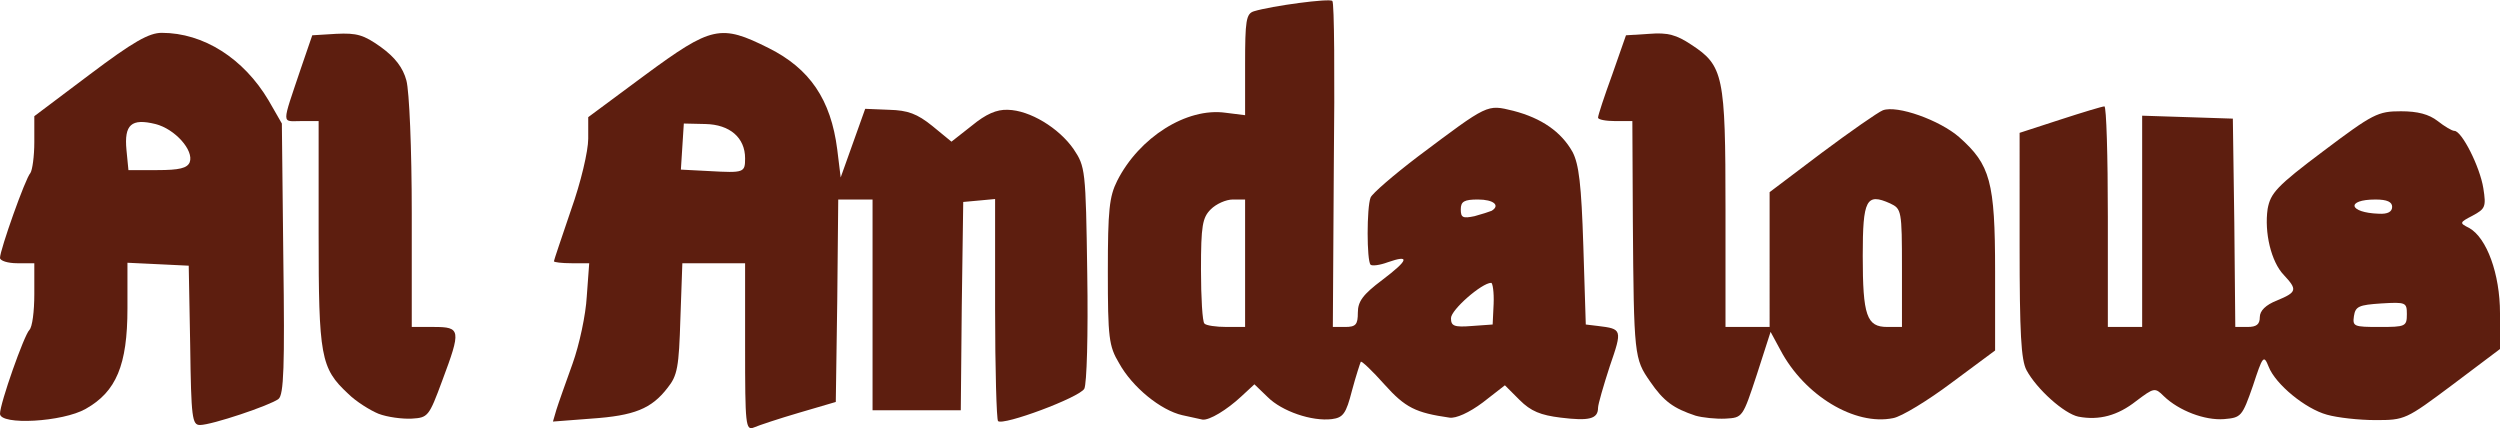 <svg version="1.2" xmlns="http://www.w3.org/2000/svg" viewBox="0 0 5100 874"><style>.s0 { fill: #5d1e0f }</style><g id="ltzo22zLJlZuvqpLmrRwbw"><g id="Layer"><path id="piiLDEYpk" fill-rule="evenodd" class="s0" d="M1520 708V537h-128l-4 113c-3 99-6 116-26 141-33 43-68 57-156 63l-78 6 7-24c4-13 19-55 33-94s27-100 29-137l5-68h-36c-20 0-36-2-36-4s16-49 35-105c20-56 35-120 35-145v-44l116-86c136-100 154-104 252-55 84 42 127 105 140 207l7 57 50-140 49 2c38 1 57 8 88 33l39 32 42-33c28-23 50-33 73-32 45 1 104 37 134 80 24 36 25 41 28 254 2 126-1 225-6 235-10 18-166 76-176 66-3-3-6-106-6-229V406l-32 3-33 3-3 213-2 212h-180V407h-70l-2 206-3 207-75 22c-41 12-83 26-92 30-17 7-18-5-18-164zm0-385c0-42-31-69-81-70l-44-1-6 94 58 3c71 4 73 3 73-26z"/><path id="p17oHNvEvJ" fill-rule="evenodd" class="s0" d="M388 705l-3-163-62-3-63-3v93c0 116-23 170-85 205-47 27-175 34-175 10 0-21 49-160 60-171 6-6 10-38 10-73v-63H35c-19 0-35-5-35-11 0-16 52-163 62-173 4-6 8-34 8-63v-53l113-85c89-67 121-85 147-85 85 0 167 52 218 138l27 47 3 276c3 219 1 278-10 286-17 13-136 53-160 53-16 0-18-14-20-162zm-1-374c9-24-30-68-70-78-49-12-64 1-59 53l4 41h59c45 0 61-4 66-16z"/><path id="pT7Om9flK" class="s0" d="M772 844c-17-7-46-25-62-41-56-52-60-76-60-327V247h-36c-40 0-40 11 0-108l23-67 49-3c42-2 56 2 91 27 29 21 45 42 52 68 6 22 11 139 11 271v232h45c55 0 56 6 17 110-27 73-29 75-62 77-19 1-50-3-68-10z"/><path id="pz7TMNBMU" fill-rule="evenodd" class="s0" d="M2412 847c-44-10-102-57-129-106-21-35-23-52-23-187 0-126 3-153 19-185 45-89 142-150 221-139l40 5V132c0-90 2-104 18-109 36-11 155-27 160-21 4 3 5 154 3 335l-2 330h25c22 0 26-5 26-29 0-23 10-37 50-67 54-41 57-52 11-36-16 6-32 8-35 5-8-8-8-117 0-137 3-8 47-46 97-84 144-108 140-106 194-93 58 15 98 43 121 84 13 25 18 66 22 192l5 160 25 3c49 6 50 7 24 82-13 40-24 78-24 85 0 23-19 27-76 20-41-5-61-13-84-36l-30-30-45 35c-28 21-55 33-68 31-69-10-90-20-133-68-24-27-46-48-48-46-1 2-10 29-18 59-12 47-18 55-41 58-41 5-102-16-131-45l-27-26-27 25c-29 27-65 49-79 47-4-1-23-5-41-9zm128-440h-25c-14 0-34 9-45 20-17 17-20 33-20 123 0 57 3 107 7 110 3 4 24 7 45 7h38zm507 213c1-24-2-43-5-43-19 0-82 55-82 72 0 16 6 19 43 16l42-3zm-4-190c18-11 4-23-28-23-28 0-35 4-35 20 0 17 4 19 28 14 15-4 30-9 35-11z"/><path id="pVAvbTXvP" fill-rule="evenodd" class="s0" d="M3459 848c-45-15-65-29-93-70-32-46-33-52-35-328l-1-203h-35c-19 0-35-3-35-7 0-5 13-44 29-88l28-80 48-3c37-3 55 2 85 22 66 43 70 63 70 335v241h90V392l106-80c59-44 115-83 125-87 29-11 116 20 156 55 63 56 73 90 73 273v162l-89 66c-48 36-102 69-119 72-78 16-181-46-230-139l-20-37-28 87c-29 88-29 88-64 90-19 1-47-2-61-6zm421-301c0-118-1-121-24-132-49-22-56-8-56 107 0 122 8 145 50 145h30z"/><path id="pFxllgRQd" fill-rule="evenodd" class="s0" d="M4240 850c-29-6-85-56-106-95-11-21-14-75-14-255V271l83-27c46-15 86-27 90-27s7 101 7 225v225h70V236l93 3 92 3 3 213 2 212h25c18 0 25-5 25-20 0-13 12-25 35-34 41-17 42-22 14-52-26-27-40-87-33-135 6-32 18-46 114-118 101-76 111-81 158-81 34 0 57 6 75 20 14 11 29 20 34 20 15 0 52 73 59 117 6 38 4 42-22 56-27 14-27 15-7 25 36 20 63 94 63 174v73l-97 73c-95 71-97 72-157 72-34 0-78-5-99-11-44-12-105-62-119-98-10-25-12-22-32 39-22 63-24 65-59 68-39 3-92-17-123-47-18-18-20-17-56 10-38 30-76 40-118 32zm670-209c0-24-2-25-52-22-46 3-53 6-56 26-3 21 0 22 52 22 53 0 56-1 56-26zm-30-219c0-10-10-15-34-15-61 0-55 27 7 29 18 1 27-4 27-14z"/></g></g></svg>